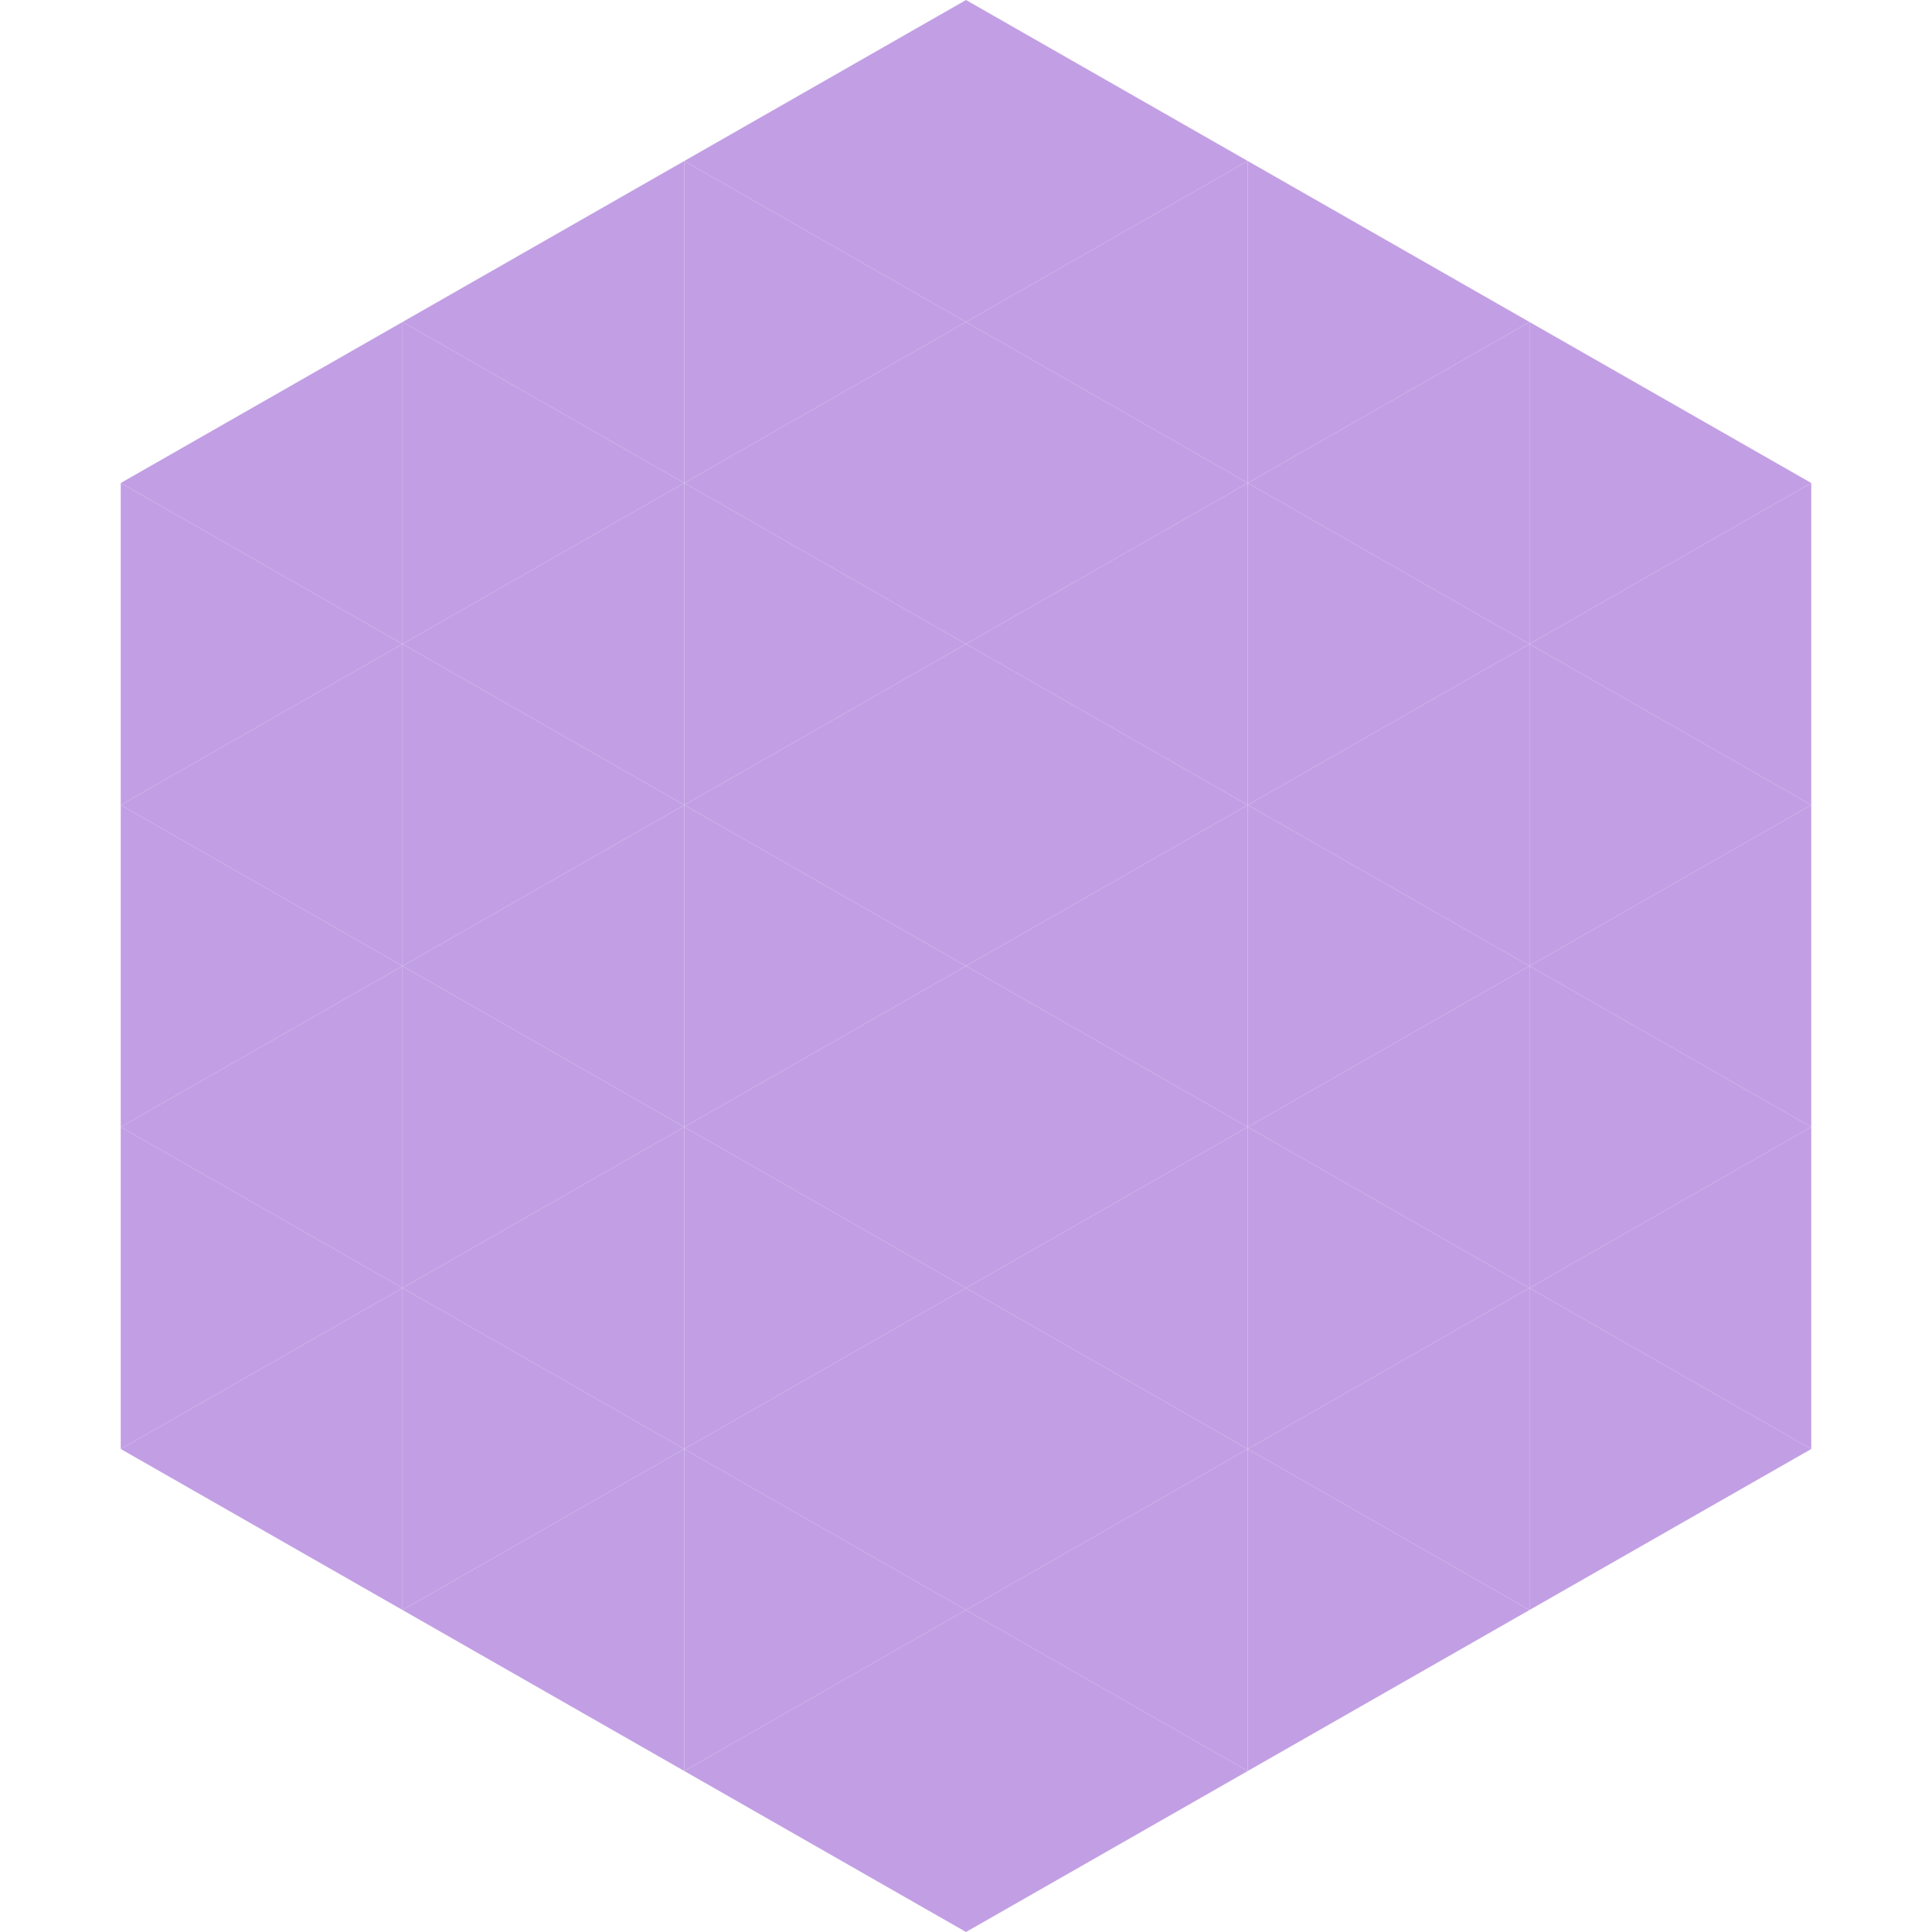 <?xml version="1.0"?>
<!-- Generated by SVGo -->
<svg width="240" height="240"
     xmlns="http://www.w3.org/2000/svg"
     xmlns:xlink="http://www.w3.org/1999/xlink">
<polygon points="50,40 15,60 50,80" style="fill:rgb(194,159,228)" />
<polygon points="190,40 225,60 190,80" style="fill:rgb(194,159,228)" />
<polygon points="15,60 50,80 15,100" style="fill:rgb(194,159,228)" />
<polygon points="225,60 190,80 225,100" style="fill:rgb(194,159,228)" />
<polygon points="50,80 15,100 50,120" style="fill:rgb(194,159,228)" />
<polygon points="190,80 225,100 190,120" style="fill:rgb(194,159,228)" />
<polygon points="15,100 50,120 15,140" style="fill:rgb(194,159,228)" />
<polygon points="225,100 190,120 225,140" style="fill:rgb(194,159,228)" />
<polygon points="50,120 15,140 50,160" style="fill:rgb(194,159,228)" />
<polygon points="190,120 225,140 190,160" style="fill:rgb(194,159,228)" />
<polygon points="15,140 50,160 15,180" style="fill:rgb(194,159,228)" />
<polygon points="225,140 190,160 225,180" style="fill:rgb(194,159,228)" />
<polygon points="50,160 15,180 50,200" style="fill:rgb(194,159,228)" />
<polygon points="190,160 225,180 190,200" style="fill:rgb(194,159,228)" />
<polygon points="15,180 50,200 15,220" style="fill:rgb(255,255,255); fill-opacity:0" />
<polygon points="225,180 190,200 225,220" style="fill:rgb(255,255,255); fill-opacity:0" />
<polygon points="50,0 85,20 50,40" style="fill:rgb(255,255,255); fill-opacity:0" />
<polygon points="190,0 155,20 190,40" style="fill:rgb(255,255,255); fill-opacity:0" />
<polygon points="85,20 50,40 85,60" style="fill:rgb(194,159,228)" />
<polygon points="155,20 190,40 155,60" style="fill:rgb(194,159,228)" />
<polygon points="50,40 85,60 50,80" style="fill:rgb(194,159,228)" />
<polygon points="190,40 155,60 190,80" style="fill:rgb(194,159,228)" />
<polygon points="85,60 50,80 85,100" style="fill:rgb(194,159,228)" />
<polygon points="155,60 190,80 155,100" style="fill:rgb(194,159,228)" />
<polygon points="50,80 85,100 50,120" style="fill:rgb(194,159,228)" />
<polygon points="190,80 155,100 190,120" style="fill:rgb(194,159,228)" />
<polygon points="85,100 50,120 85,140" style="fill:rgb(194,159,228)" />
<polygon points="155,100 190,120 155,140" style="fill:rgb(194,159,228)" />
<polygon points="50,120 85,140 50,160" style="fill:rgb(194,159,228)" />
<polygon points="190,120 155,140 190,160" style="fill:rgb(194,159,228)" />
<polygon points="85,140 50,160 85,180" style="fill:rgb(194,159,228)" />
<polygon points="155,140 190,160 155,180" style="fill:rgb(194,159,228)" />
<polygon points="50,160 85,180 50,200" style="fill:rgb(194,159,228)" />
<polygon points="190,160 155,180 190,200" style="fill:rgb(194,159,228)" />
<polygon points="85,180 50,200 85,220" style="fill:rgb(194,159,228)" />
<polygon points="155,180 190,200 155,220" style="fill:rgb(194,159,228)" />
<polygon points="120,0 85,20 120,40" style="fill:rgb(194,159,228)" />
<polygon points="120,0 155,20 120,40" style="fill:rgb(194,159,228)" />
<polygon points="85,20 120,40 85,60" style="fill:rgb(194,159,228)" />
<polygon points="155,20 120,40 155,60" style="fill:rgb(194,159,228)" />
<polygon points="120,40 85,60 120,80" style="fill:rgb(194,159,228)" />
<polygon points="120,40 155,60 120,80" style="fill:rgb(194,159,228)" />
<polygon points="85,60 120,80 85,100" style="fill:rgb(194,159,228)" />
<polygon points="155,60 120,80 155,100" style="fill:rgb(194,159,228)" />
<polygon points="120,80 85,100 120,120" style="fill:rgb(194,159,228)" />
<polygon points="120,80 155,100 120,120" style="fill:rgb(194,159,228)" />
<polygon points="85,100 120,120 85,140" style="fill:rgb(194,159,228)" />
<polygon points="155,100 120,120 155,140" style="fill:rgb(194,159,228)" />
<polygon points="120,120 85,140 120,160" style="fill:rgb(194,159,228)" />
<polygon points="120,120 155,140 120,160" style="fill:rgb(194,159,228)" />
<polygon points="85,140 120,160 85,180" style="fill:rgb(194,159,228)" />
<polygon points="155,140 120,160 155,180" style="fill:rgb(194,159,228)" />
<polygon points="120,160 85,180 120,200" style="fill:rgb(194,159,228)" />
<polygon points="120,160 155,180 120,200" style="fill:rgb(194,159,228)" />
<polygon points="85,180 120,200 85,220" style="fill:rgb(194,159,228)" />
<polygon points="155,180 120,200 155,220" style="fill:rgb(194,159,228)" />
<polygon points="120,200 85,220 120,240" style="fill:rgb(194,159,228)" />
<polygon points="120,200 155,220 120,240" style="fill:rgb(194,159,228)" />
<polygon points="85,220 120,240 85,260" style="fill:rgb(255,255,255); fill-opacity:0" />
<polygon points="155,220 120,240 155,260" style="fill:rgb(255,255,255); fill-opacity:0" />
</svg>

